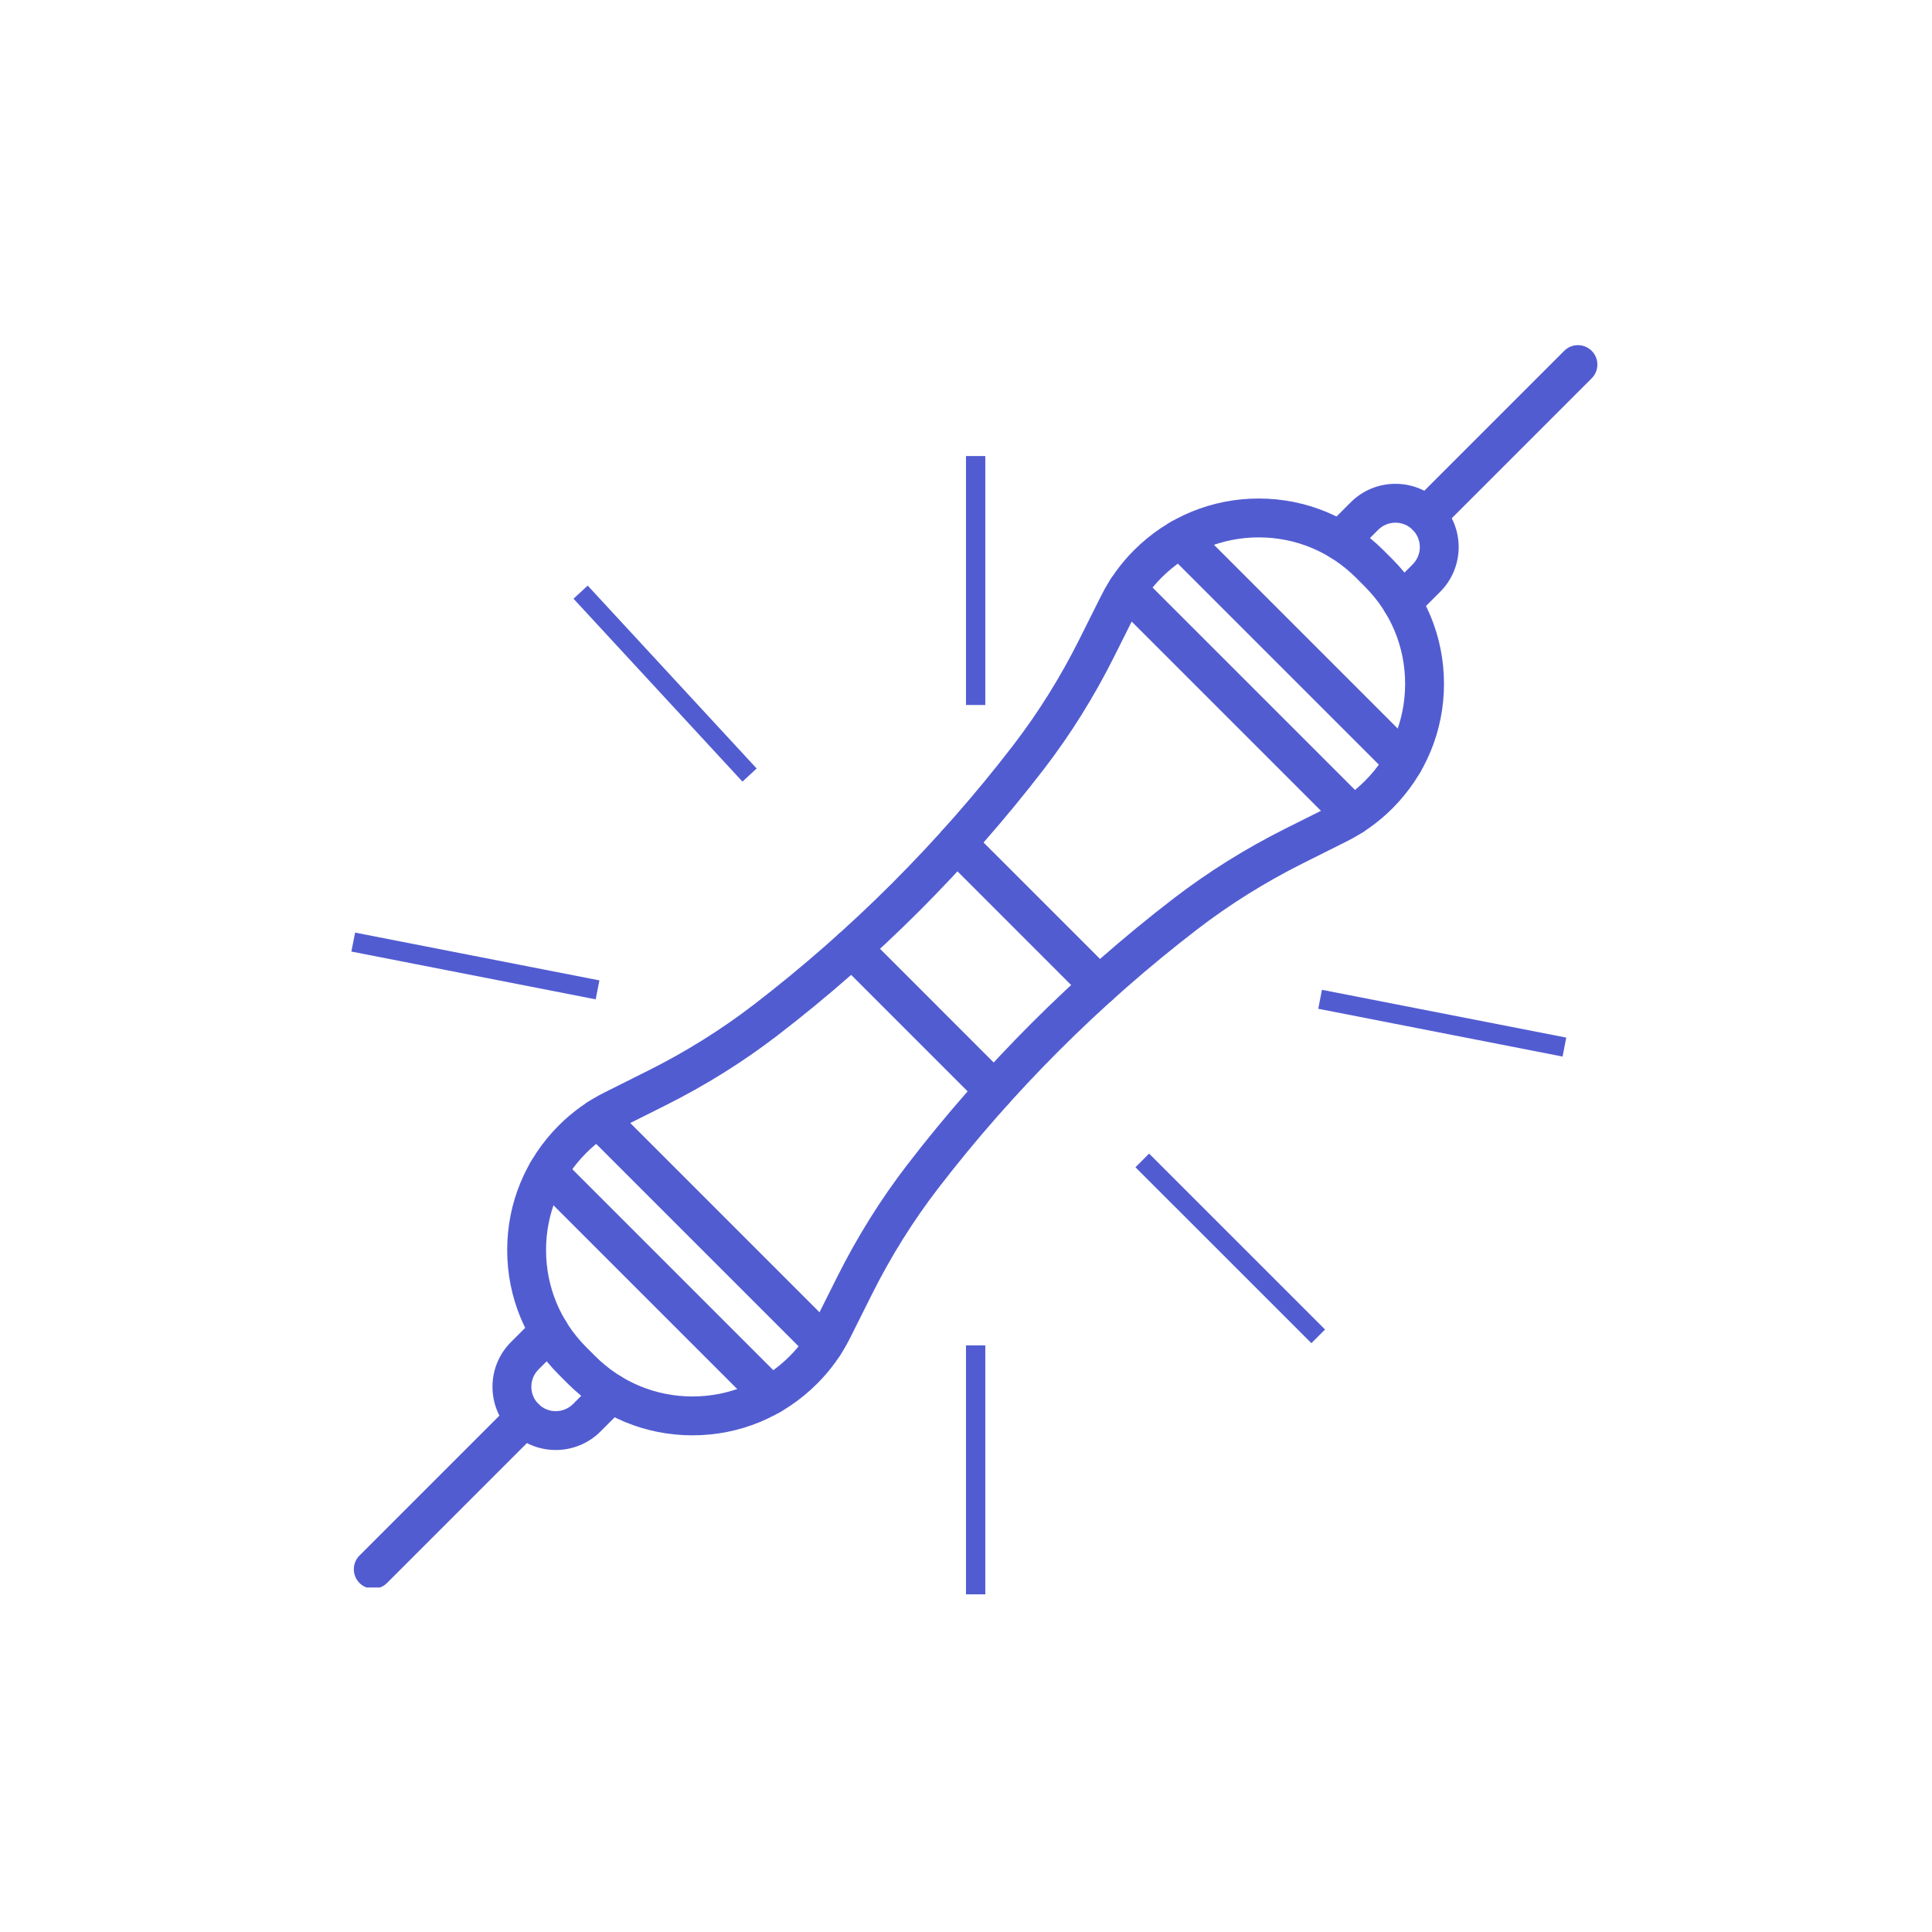 <svg xmlns="http://www.w3.org/2000/svg" xmlns:xlink="http://www.w3.org/1999/xlink" width="500" zoomAndPan="magnify" viewBox="0 0 375 375" height="500" preserveAspectRatio="xMidYMid meet" version="1.0"><defs><clipPath id="1ade8019c5"><path d="M 68.203 271 L 106 271 L 106 308.133 L 68.203 308.133 Z M 68.203 271 " clip-rule="nonzero"/></clipPath><clipPath id="722a31aad5"><path d="M 273 66.633 L 310.453 66.633 L 310.453 104 L 273 104 Z M 273 66.633 " clip-rule="nonzero"/></clipPath></defs><path fill="#525cd1" d="M 134.406 278.598 C 125.27 278.598 116.676 275.035 110.215 268.574 L 108.469 266.828 C 102.004 260.367 98.445 251.773 98.445 242.633 C 98.445 233.492 102.004 224.902 108.469 218.438 C 111.07 215.836 114.059 213.68 117.352 212.035 L 125.84 207.789 C 133.129 204.141 140.016 199.836 146.316 194.996 C 165.215 180.477 182.156 163.531 196.68 144.633 C 201.52 138.336 205.82 131.445 209.469 124.156 L 213.715 115.668 C 215.363 112.375 217.52 109.387 220.121 106.785 C 226.582 100.324 235.176 96.762 244.316 96.762 C 253.457 96.762 262.047 100.324 268.512 106.785 L 270.258 108.531 C 276.719 114.992 280.277 123.586 280.277 132.727 C 280.277 141.863 276.719 150.457 270.258 156.922 C 267.652 159.523 264.664 161.68 261.371 163.324 L 252.887 167.57 C 245.594 171.219 238.707 175.523 232.406 180.363 C 213.512 194.883 196.566 211.828 182.043 230.727 C 177.203 237.023 172.902 243.914 169.254 251.203 L 165.008 259.691 C 163.359 262.984 161.207 265.973 158.602 268.574 C 152.141 275.035 143.547 278.598 134.406 278.598 Z M 244.316 104.305 C 237.191 104.305 230.492 107.082 225.453 112.117 C 223.426 114.148 221.746 116.477 220.461 119.043 L 216.215 127.531 C 212.352 135.25 207.793 142.551 202.66 149.23 C 187.738 168.648 170.328 186.059 150.91 200.977 C 144.234 206.109 136.934 210.672 129.215 214.531 L 120.727 218.781 C 118.16 220.062 115.832 221.742 113.801 223.773 C 108.762 228.809 105.988 235.508 105.988 242.633 C 105.988 249.758 108.762 256.457 113.801 261.496 L 115.547 263.238 C 120.586 268.277 127.281 271.051 134.406 271.051 C 141.531 271.051 148.23 268.277 153.27 263.238 C 155.297 261.211 156.977 258.883 158.262 256.316 L 162.508 247.828 C 166.371 240.109 170.93 232.809 176.062 226.129 C 190.984 206.711 208.395 189.301 227.812 174.379 C 234.488 169.25 241.789 164.688 249.508 160.824 L 257.996 156.578 C 260.562 155.297 262.895 153.613 264.922 151.586 C 269.961 146.547 272.734 139.852 272.734 132.727 C 272.734 125.602 269.961 118.902 264.922 113.863 L 263.176 112.117 C 258.141 107.082 251.441 104.305 244.316 104.305 Z M 230.109 177.371 L 230.113 177.371 Z M 230.109 177.371 " fill-opacity="1" fill-rule="nonzero"/><path fill="#525cd1" d="M 193 215.453 C 192.031 215.453 191.066 215.086 190.332 214.348 L 162.695 186.711 C 161.219 185.238 161.219 182.848 162.695 181.375 C 164.168 179.902 166.555 179.902 168.027 181.375 L 195.664 209.016 C 197.137 210.488 197.137 212.875 195.664 214.348 C 194.93 215.086 193.965 215.453 193 215.453 Z M 193 215.453 " fill-opacity="1" fill-rule="nonzero"/><path fill="#525cd1" d="M 213.363 195.086 C 212.398 195.086 211.434 194.719 210.695 193.984 L 183.059 166.344 C 181.586 164.871 181.586 162.484 183.059 161.012 C 184.531 159.539 186.918 159.539 188.391 161.012 L 216.031 188.648 C 217.504 190.121 217.504 192.508 216.031 193.984 C 215.293 194.719 214.328 195.086 213.363 195.086 Z M 213.363 195.086 " fill-opacity="1" fill-rule="nonzero"/><path fill="#525cd1" d="M 262.617 162.043 C 261.652 162.043 260.688 161.676 259.953 160.941 L 216.102 117.09 C 214.629 115.617 214.629 113.23 216.102 111.758 C 217.574 110.285 219.961 110.285 221.434 111.758 L 265.285 155.605 C 266.758 157.078 266.758 159.469 265.285 160.941 C 264.551 161.676 263.582 162.043 262.617 162.043 Z M 262.617 162.043 " fill-opacity="1" fill-rule="nonzero"/><path fill="#525cd1" d="M 272.461 151.68 C 271.492 151.68 270.527 151.312 269.793 150.574 L 226.465 107.25 C 224.992 105.777 224.992 103.387 226.465 101.914 C 227.938 100.441 230.324 100.441 231.797 101.914 L 275.125 145.242 C 276.598 146.715 276.598 149.102 275.125 150.574 C 274.391 151.312 273.426 151.68 272.461 151.68 Z M 272.461 151.68 " fill-opacity="1" fill-rule="nonzero"/><path fill="#525cd1" d="M 149.59 274.547 C 148.625 274.547 147.66 274.18 146.926 273.445 L 103.598 230.117 C 102.125 228.645 102.125 226.258 103.598 224.781 C 105.07 223.309 107.457 223.309 108.93 224.781 L 152.258 268.109 C 153.73 269.582 153.73 271.973 152.258 273.445 C 151.523 274.18 150.559 274.547 149.59 274.547 Z M 149.59 274.547 " fill-opacity="1" fill-rule="nonzero"/><path fill="#525cd1" d="M 159.957 264.707 C 158.988 264.707 158.023 264.34 157.289 263.602 L 113.438 219.754 C 111.965 218.281 111.965 215.891 113.438 214.418 C 114.91 212.945 117.301 212.945 118.773 214.418 L 162.621 258.27 C 164.094 259.742 164.094 262.129 162.621 263.602 C 161.887 264.34 160.922 264.707 159.957 264.707 Z M 159.957 264.707 " fill-opacity="1" fill-rule="nonzero"/><path fill="#525cd1" d="M 107.871 281.445 C 104.727 281.445 101.582 280.25 99.188 277.855 C 96.867 275.535 95.59 272.449 95.59 269.168 C 95.59 265.891 96.867 262.805 99.188 260.484 L 103.941 255.73 C 105.414 254.258 107.801 254.258 109.273 255.73 C 110.746 257.207 110.746 259.594 109.273 261.066 L 104.52 265.82 C 103.625 266.715 103.133 267.902 103.133 269.168 C 103.133 270.434 103.625 271.625 104.52 272.52 C 106.367 274.367 109.375 274.367 111.223 272.52 L 115.977 267.766 C 117.449 266.293 119.836 266.293 121.309 267.766 C 122.781 269.238 122.781 271.625 121.309 273.098 L 116.555 277.852 C 114.16 280.246 111.016 281.445 107.871 281.445 Z M 107.871 281.445 " fill-opacity="1" fill-rule="nonzero"/><path fill="#525cd1" d="M 272.117 120.73 C 271.148 120.73 270.184 120.363 269.449 119.625 C 267.977 118.152 267.977 115.766 269.449 114.293 L 274.203 109.539 C 276.051 107.691 276.051 104.688 274.203 102.84 C 273.309 101.945 272.117 101.453 270.852 101.453 C 269.586 101.453 268.398 101.945 267.504 102.84 L 262.75 107.594 C 261.273 109.066 258.887 109.066 257.414 107.594 C 255.941 106.121 255.941 103.73 257.414 102.258 L 262.168 97.504 C 264.488 95.188 267.57 93.91 270.852 93.91 C 274.133 93.91 277.215 95.188 279.535 97.504 C 284.324 102.293 284.324 110.086 279.535 114.871 L 274.781 119.625 C 274.047 120.363 273.082 120.73 272.117 120.73 Z M 272.117 120.73 " fill-opacity="1" fill-rule="nonzero"/><g clip-path="url(#1ade8019c5)"><path fill="#525cd1" d="M 72.445 308.367 C 71.48 308.367 70.516 307.996 69.781 307.262 C 68.309 305.789 68.309 303.402 69.781 301.926 L 99.188 272.52 C 100.66 271.047 103.047 271.047 104.52 272.52 C 105.996 273.992 105.996 276.379 104.52 277.855 L 75.113 307.262 C 74.379 307.996 73.41 308.367 72.445 308.367 Z M 72.445 308.367 " fill-opacity="1" fill-rule="nonzero"/></g><g clip-path="url(#722a31aad5)"><path fill="#525cd1" d="M 276.867 103.945 C 275.902 103.945 274.938 103.574 274.203 102.84 C 272.73 101.367 272.73 98.977 274.203 97.504 L 303.609 68.098 C 305.082 66.625 307.469 66.625 308.945 68.098 C 310.418 69.57 310.418 71.957 308.945 73.43 L 279.535 102.84 C 278.801 103.574 277.836 103.945 276.867 103.945 Z M 276.867 103.945 " fill-opacity="1" fill-rule="nonzero"/></g><path stroke-linecap="butt" transform="matrix(-0.736, -0.144, 0.144, -0.736, 115.623, 193.973)" fill="none" stroke-linejoin="miter" d="M -0.002 2.501 L 64.428 2.499 " stroke="#525cd1" stroke-width="5" stroke-opacity="1" stroke-miterlimit="4"/><path stroke-linecap="butt" transform="matrix(-0.509, -0.551, 0.551, -0.509, 144.113, 151.71)" fill="none" stroke-linejoin="miter" d="M 0.001 2.498 L 64.43 2.501 " stroke="#525cd1" stroke-width="5" stroke-opacity="1" stroke-miterlimit="4"/><path stroke-linecap="butt" transform="matrix(0, -0.75, 0.75, 0, 187.497, 136.846)" fill="none" stroke-linejoin="miter" d="M 0.003 2.499 L 64.43 2.499 " stroke="#525cd1" stroke-width="5" stroke-opacity="1" stroke-miterlimit="4"/><path stroke-linecap="butt" transform="matrix(0, -0.75, 0.75, 0, 187.497, 309.458)" fill="none" stroke-linejoin="miter" d="M 0.001 2.499 L 64.428 2.499 " stroke="#525cd1" stroke-width="5" stroke-opacity="1" stroke-miterlimit="4"/><path stroke-linecap="butt" transform="matrix(-0.736, -0.144, 0.144, -0.736, 303.291, 205.08)" fill="none" stroke-linejoin="miter" d="M -0.001 2.503 L 64.428 2.501 " stroke="#525cd1" stroke-width="5" stroke-opacity="1" stroke-miterlimit="4"/><path stroke-linecap="butt" transform="matrix(-0.53, -0.53, 0.53, -0.53, 254.54, 260.709)" fill="none" stroke-linejoin="miter" d="M -0.001 2.501 L 64.431 2.498 " stroke="#525cd1" stroke-width="5" stroke-opacity="1" stroke-miterlimit="4"/></svg>
